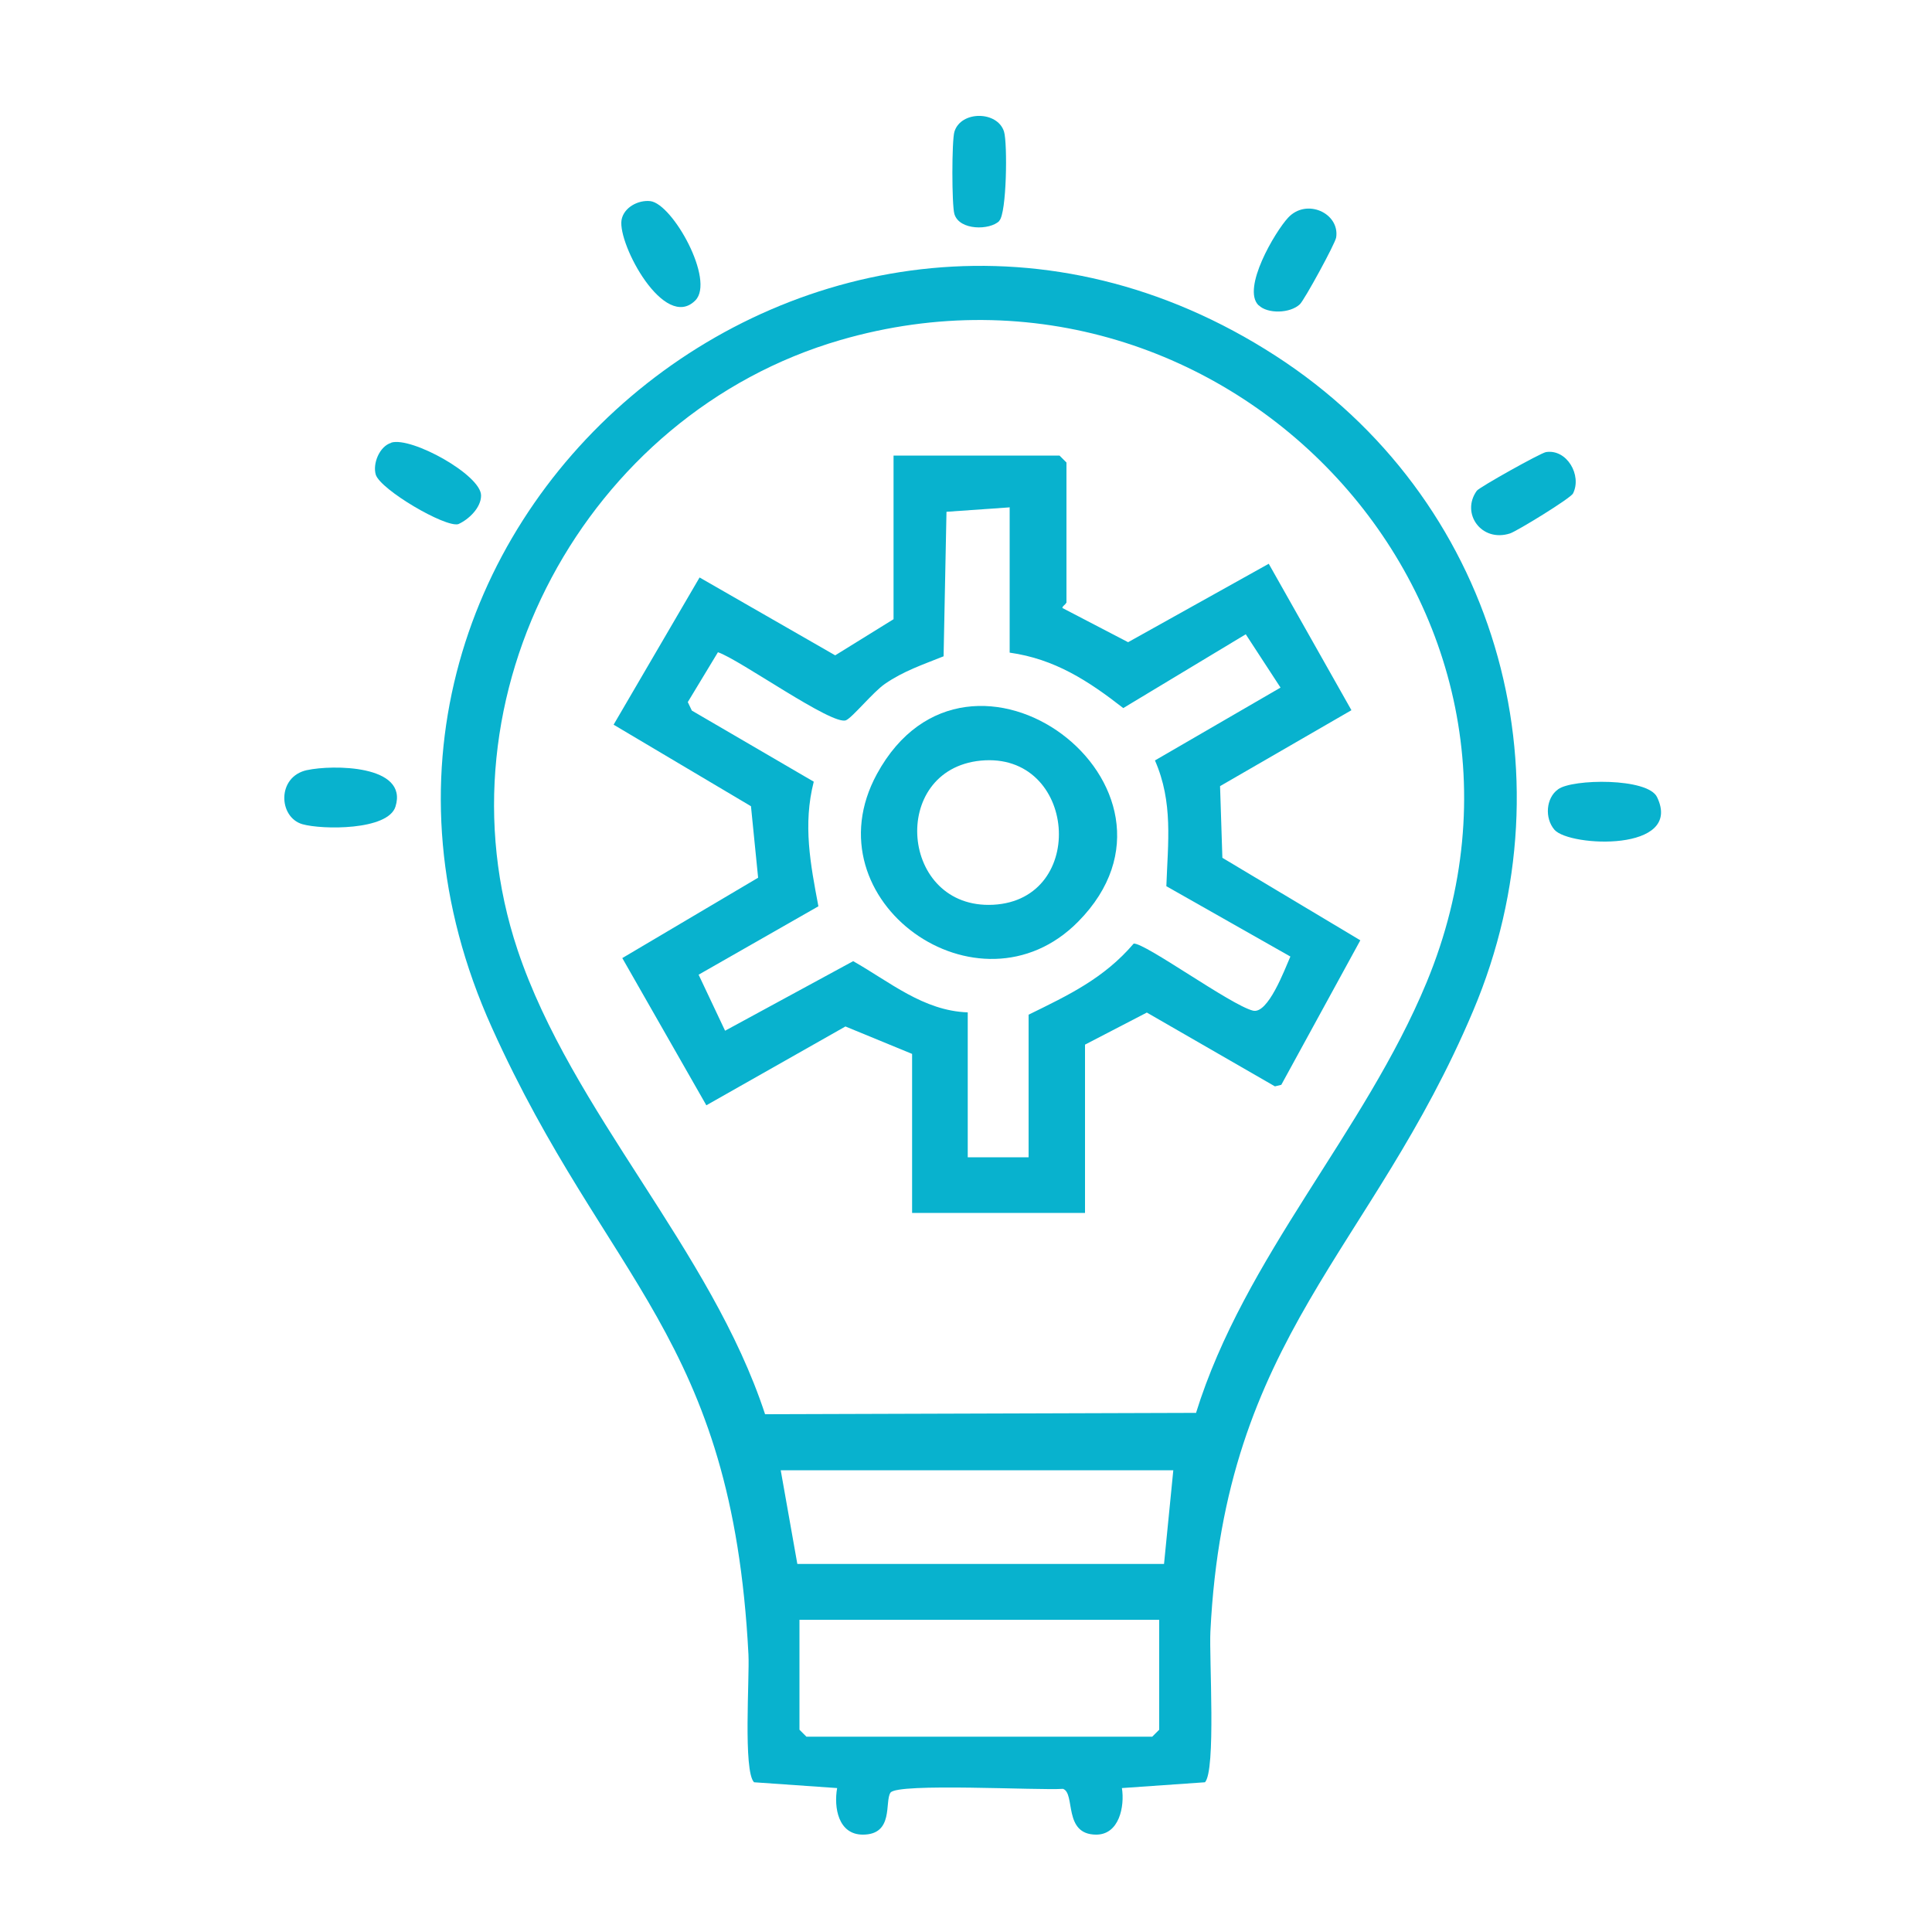 <?xml version="1.0" encoding="UTF-8"?>
<svg id="Layer_1" xmlns="http://www.w3.org/2000/svg" version="1.1" viewBox="0 0 100 100">
  <!-- Generator: Adobe Illustrator 29.0.1, SVG Export Plug-In . SVG Version: 2.1.0 Build 192)  -->
  <defs>
    <style>
      .st0 {
        fill: #08b2ce;
      }
    </style>
  </defs>
  <path class="st0" d="M62.37,92.25l-4.3.3c.15.95-.14,2.41-1.33,2.41-1.73,0-1.06-2.14-1.72-2.37-1.21.09-8.6-.32-8.93.2-.31.46.19,2.17-1.43,2.17-1.27,0-1.51-1.4-1.33-2.41l-4.3-.3c-.57-.57-.23-5.4-.29-6.61-.85-16.49-7.33-19.25-13.28-32.45C13.88,27.54,42.7,3.33,66.03,18.42c11.34,7.33,15.48,21.46,10.22,33.9-5.26,12.46-12.85,16.85-13.6,32.13-.07,1.33.3,7.23-.29,7.81ZM61.9,73.15c2.52-8.12,8.71-14.51,11.94-22.3,8.07-19.5-10.34-39.05-30.34-33.25-13.19,3.83-21.1,18.44-16.71,31.57,2.81,8.39,10.01,15.5,12.81,24.03l22.3-.07h0ZM60.73,76.1h-20.32l.86,4.85h18.98l.48-4.85ZM60.01,83.84h-18.63v5.69l.36.36h17.9l.36-.36v-5.69h0Z"/>
  <path class="st0" d="M80.65,40.85c.74-.54,4.64-.6,5.12.41,1.37,2.85-4.53,2.58-5.31,1.69-.52-.6-.44-1.65.18-2.09h0Z"/>
  <path class="st0" d="M15.9,39.86c1.28-.28,5.25-.29,4.57,1.89-.39,1.24-3.8,1.2-4.82.91-1.24-.36-1.33-2.46.24-2.8Z"/>
  <path class="st0" d="M20.25,22.91c1.05-.32,4.66,1.68,4.65,2.74,0,.63-.64,1.24-1.18,1.48-.68.18-4.02-1.78-4.27-2.56-.17-.57.19-1.47.8-1.65Z"/>
  <path class="st0" d="M65.14,15.8c-.88-.87.86-3.81,1.53-4.53.95-1.03,2.68-.24,2.49,1.02-.05.32-1.64,3.23-1.88,3.46-.51.48-1.68.5-2.13.05h0Z"/>
  <path class="st0" d="M80.02,23.4c1.08-.17,1.87,1.2,1.4,2.14-.12.25-2.9,1.95-3.26,2.07-1.49.48-2.56-1.05-1.72-2.21.13-.18,3.29-1.95,3.58-2Z"/>
  <path class="st0" d="M35.99,15.55c-1.6,1.61-4.02-2.91-3.82-4.16.11-.65.86-1.05,1.49-.98,1.16.14,3.36,4.1,2.33,5.14Z"/>
  <path class="st0" d="M51.72,11.44c-.48.48-2.06.5-2.32-.36-.14-.46-.14-3.81,0-4.26.33-1.1,2.24-1.09,2.57,0,.18.6.14,4.22-.25,4.61Z"/>
  <path class="st0" d="M55.17,31.22c0,.06-.19.15-.18.25l3.4,1.77,7.28-4.06,4.28,7.58-6.8,3.93.12,3.71,7.14,4.27-4.09,7.48-.33.08-6.63-3.82-3.2,1.66v8.71h-8.95v-8.23l-3.45-1.42-7.2,4.08-4.35-7.62,7.03-4.16-.37-3.7-7.11-4.22,4.45-7.62,7.02,4.03,3.02-1.87v-8.47h8.59l.36.36c0,2.42,0,4.84,0,7.26h0ZM52.27,26.26l-3.28.23-.15,7.48c-1.07.43-2.07.76-3.04,1.43-.6.41-1.68,1.74-2.01,1.88-.7.3-5.53-3.16-6.63-3.52l-1.56,2.58.21.44,6.31,3.68c-.57,2.22-.17,4.28.24,6.45l-6.2,3.54,1.37,2.9,6.63-3.6c1.88,1.06,3.63,2.57,5.93,2.65v7.5h3.15v-7.38c2.08-1.02,3.9-1.88,5.44-3.68.58-.05,5.02,3.18,6.17,3.47.78.2,1.64-2.12,1.94-2.8l-6.42-3.64c.08-2.27.36-4.34-.59-6.51l6.5-3.77-1.8-2.76-6.34,3.82c-1.81-1.41-3.54-2.54-5.88-2.87v-7.5h0Z"/>
  <path class="st0" d="M55.81,47.7c-5.14,5.22-14-1.07-10.42-7.64,4.76-8.73,17.29.68,10.42,7.64ZM50.76,39.37c-4.76.47-4.18,7.71.65,7.46,4.92-.26,4.32-7.94-.65-7.46Z"/>
</svg>